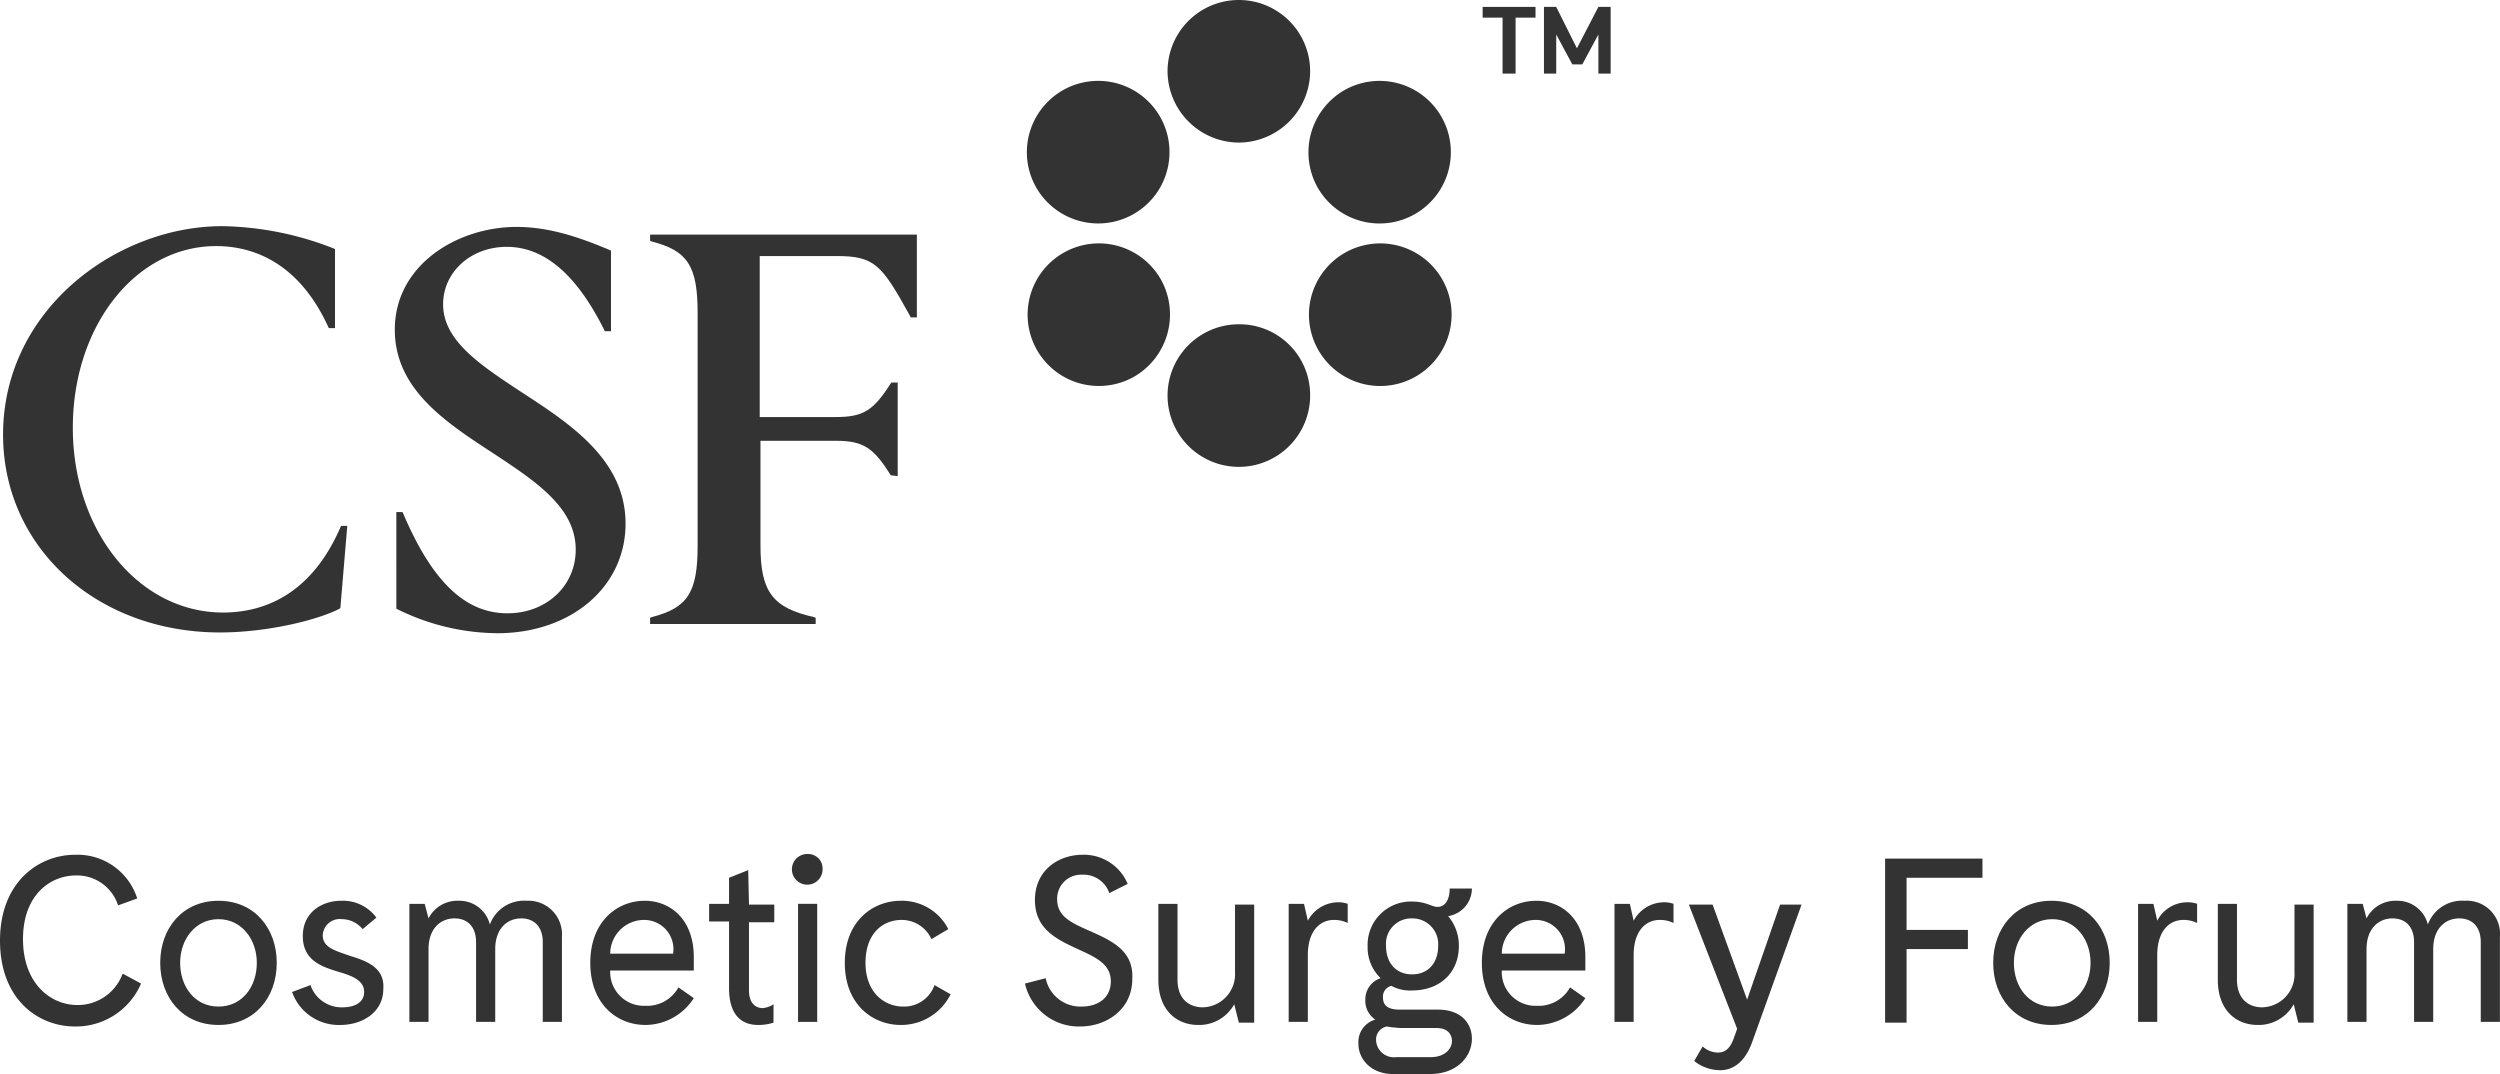 <svg xmlns="http://www.w3.org/2000/svg" viewBox="0 0 326.11 140.1"><defs><style>.a{fill:#333;}</style></defs><path class="a" d="M28.7,82.5c6.1,0,12.7-1.6,15.6-3.1l.1-.1.9-10.7h-.8l-.1.2c-4,9.2-10.5,11.1-15.3,11.1-11,0-19.6-10.6-19.6-24.1,0-13.3,8.2-23.7,18.7-23.7,4.4,0,10.6,1.8,14.6,10.5l.1.2h.8V32.5l-.2-.1A41.37,41.37,0,0,0,29,29.5C15.2,29.5.4,40.4.4,56.7.4,71.4,12.6,82.5,28.7,82.5Z" transform="translate(0)"/><path class="a" d="M81.6,68.3c0-8.3-7.2-13-13.5-17.1-5.3-3.5-10.3-6.7-10.3-11.5,0-4.2,3.6-7.5,8.3-7.5,4.9,0,9.1,3.6,12.7,10.8l.1.2h.8V32.7l-.2-.1c-3.8-1.6-7.8-3-12.1-3-7.8,0-15.9,5-15.9,13.4,0,7.7,6.5,12,12.8,16.1,5.6,3.7,10.8,7.1,10.8,12.6,0,4.7-3.8,8.3-8.9,8.3-5.5,0-9.8-4.1-13.6-13l-.1-.2h-.8V79.4l.2.1a29.85,29.85,0,0,0,13.2,3.1C74.6,82.5,81.6,76.5,81.6,68.3Z" transform="translate(0)"/><path class="a" d="M116.2,62h0l.9.1V49.9h-.8l-.1.1c-2.3,3.6-3.6,4.4-7.2,4.4H99.1v-21h10c5,0,5.9,1.1,9.6,7.8l.1.2h.8V30.6H84.8v.8l.2.1c4.7,1.2,6,3.2,6,9.3V71.2c0,6.1-1.3,8.1-6,9.3l-.2.1v.8h21.6v-.8l-.2-.1c-5.4-1.2-7-3.3-7-9.3V57.5h9.9C112.7,57.5,114,58.5,116.2,62Z" transform="translate(0)"/><polygon class="a" points="196 9.6 197.7 9.6 197.7 2.3 200.3 2.3 200.3 0.9 193.4 0.9 193.4 2.3 196 2.3 196 9.6"/><polygon class="a" points="205.7 6.3 203 0.9 201.4 0.9 201.4 9.6 203 9.6 203 4.5 205.1 8.4 206.4 8.4 208.5 4.5 208.5 9.6 210.1 9.6 210.1 0.9 208.5 0.9 205.7 6.3"/><path class="a" d="M10.1,131.1c-3.5,0-7.1-2.8-7.1-8.6s3.6-8.3,6.9-8.3a5.61,5.61,0,0,1,5.5,3.9l2.5-.9a8.17,8.17,0,0,0-8.1-5.7C5,111.5,0,115.1,0,122.7s4.9,11.2,9.8,11.2a9.25,9.25,0,0,0,8.6-5.6L16,127A6.22,6.22,0,0,1,10.1,131.1Z" transform="translate(0)"/><path class="a" d="M28.5,117.5c-4.7,0-7.6,3.6-7.6,8.1s2.9,8.1,7.6,8.1,7.6-3.6,7.6-8.1S33.2,117.5,28.5,117.5Zm0,13.8c-3.1,0-5-2.6-5-5.7s2-5.7,5-5.7,5,2.6,5,5.7S31.6,131.3,28.5,131.3Z" transform="translate(0)"/><path class="a" d="M45.7,124.7c-2-.7-3.6-1.1-3.6-2.7a2.22,2.22,0,0,1,2.5-2.1,3.51,3.51,0,0,1,2.7,1.3l1.8-1.5a5.42,5.42,0,0,0-4.6-2.2c-2.5,0-5,1.5-5,4.6,0,3.4,2.8,4.1,5.1,4.8,1.6.5,2.9,1.1,2.9,2.5s-1.3,2-2.8,2a4.29,4.29,0,0,1-4.2-2.9l-2.4.9a6.45,6.45,0,0,0,6.3,4.3c2.8,0,5.6-1.6,5.6-4.7C50.2,126.3,48,125.4,45.7,124.7Z" transform="translate(0)"/><path class="a" d="M68.7,117.5a4.74,4.74,0,0,0-4.8,3.1,4.08,4.08,0,0,0-4.1-3.1,4.2,4.2,0,0,0-3.9,2.3l-.5-1.9h-2v15.4h2.5v-9.5c0-2.6,1.5-4,3.4-4,1.6,0,2.8,1,2.8,3.1v10.4h2.5v-9.5c0-2.6,1.5-4,3.4-4,1.6,0,2.8,1,2.8,3.1v10.4h2.5V122.2A4.38,4.38,0,0,0,68.7,117.5Z" transform="translate(0)"/><path class="a" d="M84.1,117.5c-3.6,0-7.1,2.7-7.1,8.1s3.5,8.1,7.2,8.1a7.53,7.53,0,0,0,6.3-3.5l-2-1.4a4.66,4.66,0,0,1-4.3,2.4,4.4,4.4,0,0,1-4.6-4.6H90.5v-1.5C90.6,120,87.5,117.5,84.1,117.5Zm-4.5,6.9A4.42,4.42,0,0,1,84,120a3.81,3.81,0,0,1,3.8,4.4Z" transform="translate(0)"/><path class="a" d="M97.6,113.5l-2.5,1v3.4H92.5v2.3h2.6v8.7c0,3.7,1.8,4.8,3.8,4.8a6.45,6.45,0,0,0,2-.3V131a3,3,0,0,1-1.4.5c-1,0-1.8-.7-1.8-2.3v-8.9H101V118H97.7l-.1-4.5Z" transform="translate(0)"/><rect class="a" x="104.1" y="117.9" width="2.5" height="15.4"/><path class="a" d="M105.3,111.4a2,2,0,1,0,2,2A1.89,1.89,0,0,0,105.3,111.4Z" transform="translate(0)"/><path class="a" d="M117.8,131.3c-2.4,0-4.9-1.8-4.9-5.7s2.3-5.6,4.7-5.6a4.25,4.25,0,0,1,3.9,2.5l2.2-1.3a6.78,6.78,0,0,0-6.2-3.7c-3.6,0-7.3,2.6-7.3,8.1s3.7,8.1,7.3,8.1a7.21,7.21,0,0,0,6.5-4l-2.1-1.2A4.2,4.2,0,0,1,117.8,131.3Z" transform="translate(0)"/><path class="a" d="M142.3,121.5c-2.5-1.1-4.4-1.9-4.4-4.2a3.12,3.12,0,0,1,3.3-3.2,3.54,3.54,0,0,1,3.5,2.4l2.4-1.2a6.18,6.18,0,0,0-5.9-3.8c-3.1,0-6.2,2-6.2,5.9s3,5.2,5.8,6.5c2.2,1,4.1,1.9,4.1,4.1s-1.7,3.3-3.8,3.3a4.63,4.63,0,0,1-4.7-3.7l-2.7.7a7.21,7.21,0,0,0,7.2,5.6c3.4,0,6.8-2.2,6.8-6.2C147.9,124.1,145.2,122.8,142.3,121.5Z" transform="translate(0)"/><path class="a" d="M161.1,126.8a4.32,4.32,0,0,1-4.2,4.6c-1.8,0-3.3-1.1-3.3-3.6v-9.9h-2.5v9.9c0,4.1,2.5,5.9,5.2,5.9A5.22,5.22,0,0,0,161,131l.6,2.4h2V118h-2.5Z" transform="translate(0)"/><path class="a" d="M170.6,120.1l-.5-2.2h-2v15.4h2.5v-8.7c0-3.2,1.6-4.6,3.4-4.6a3.92,3.92,0,0,1,1.8.4v-2.5a3.64,3.64,0,0,0-1.4-.2A4.53,4.53,0,0,0,170.6,120.1Z" transform="translate(0)"/><path class="a" d="M192,115.9h-2.9c0,1.5-.6,2.4-1.6,2.4-.7,0-1.5-.7-3.3-.7a5.65,5.65,0,0,0-5.8,5.9,5.5,5.5,0,0,0,1.7,4.1,2.88,2.88,0,0,0-2,2.8,2.93,2.93,0,0,0,1.3,2.6,3.05,3.05,0,0,0-2.2,3.2c0,1.9,1.6,3.9,4.5,3.9h4.8c3.7,0,5.5-2.4,5.5-4.6,0-2-1.4-3.8-4.4-3.8h-5c-1.5,0-2.2-.5-2.2-1.6a1.43,1.43,0,0,1,1.1-1.5,5.1,5.1,0,0,0,2.7.6c3.6,0,6.1-2.3,6.1-5.8a5.94,5.94,0,0,0-1.4-3.9A3.65,3.65,0,0,0,192,115.9Zm-11.1,18a13.55,13.55,0,0,0,2,.2h4.5c1.4,0,2,.8,2,1.7s-.8,2.1-2.8,2.1h-4.5a2.33,2.33,0,0,1-2.6-2.2A1.73,1.73,0,0,1,180.9,133.9Zm3.3-6.8c-2.1,0-3.4-1.5-3.4-3.7a3.31,3.31,0,0,1,3.4-3.6,3.36,3.36,0,0,1,3.4,3.6C187.6,125.6,186.3,127.1,184.2,127.1Z" transform="translate(0)"/><path class="a" d="M200.4,117.5c-3.6,0-7.1,2.7-7.1,8.1s3.5,8.1,7.2,8.1a7.53,7.53,0,0,0,6.3-3.5l-2-1.4a4.66,4.66,0,0,1-4.3,2.4,4.4,4.4,0,0,1-4.6-4.6h10.9v-1.5C206.9,120,203.8,117.5,200.4,117.5Zm-4.5,6.9a4.42,4.42,0,0,1,4.4-4.4,3.81,3.81,0,0,1,3.8,4.4Z" transform="translate(0)"/><path class="a" d="M213.1,120.1l-.5-2.2h-2v15.4h2.5v-8.7c0-3.2,1.6-4.6,3.4-4.6a3.92,3.92,0,0,1,1.8.4v-2.5a3.64,3.64,0,0,0-1.4-.2A4.53,4.53,0,0,0,213.1,120.1Z" transform="translate(0)"/><path class="a" d="M227.9,130.4,223.4,118h-3.1l6.3,16.2-.5,1.4c-.5,1.3-1.2,1.7-2,1.7a3,3,0,0,1-2-.8l-1.1,1.9a5.43,5.43,0,0,0,3.4,1.2c1.7,0,3.2-1.1,4.1-3.5L235,118h-2.8Z" transform="translate(0)"/><polygon class="a" points="245.9 133.4 248.7 133.4 248.7 123.8 256.7 123.8 256.7 121.3 248.7 121.3 248.7 114.5 258.6 114.5 258.6 112 245.9 112 245.9 133.4"/><path class="a" d="M267.6,117.5c-4.7,0-7.6,3.6-7.6,8.1s2.9,8.1,7.6,8.1,7.6-3.6,7.6-8.1S272.3,117.5,267.6,117.5Zm.1,13.8c-3.1,0-5-2.6-5-5.7s2-5.7,5-5.7,5,2.6,5,5.7S270.7,131.3,267.7,131.3Z" transform="translate(0)"/><path class="a" d="M281.4,120.1l-.5-2.2h-2v15.4h2.5v-8.7c0-3.2,1.6-4.6,3.4-4.6a3.92,3.92,0,0,1,1.8.4v-2.5a3.64,3.64,0,0,0-1.4-.2A4.4,4.4,0,0,0,281.4,120.1Z" transform="translate(0)"/><path class="a" d="M299.3,126.8a4.32,4.32,0,0,1-4.2,4.6c-1.8,0-3.3-1.1-3.3-3.6v-9.9h-2.5v9.9c0,4.1,2.5,5.9,5.2,5.9a5.22,5.22,0,0,0,4.7-2.7l.6,2.4h2V118h-2.5v8.8Z" transform="translate(0)"/><path class="a" d="M321.5,117.5a4.74,4.74,0,0,0-4.8,3.1,4.08,4.08,0,0,0-4.1-3.1,4.2,4.2,0,0,0-3.9,2.3l-.5-1.9h-2v15.4h2.5v-9.5c0-2.6,1.5-4,3.4-4,1.6,0,2.8,1,2.8,3.1v10.4h2.5v-9.5c0-2.6,1.5-4,3.4-4,1.6,0,2.8,1,2.8,3.1v10.4h2.5V122.2A4.33,4.33,0,0,0,321.5,117.5Z" transform="translate(0)"/><path class="a" d="M161.6,18.6a9.35,9.35,0,0,0,9.3-9.3,9.3,9.3,0,0,0-18.6,0A9.35,9.35,0,0,0,161.6,18.6Zm10.3,5.9a9.3,9.3,0,1,0,3.4-12.7A9.37,9.37,0,0,0,171.9,24.5Zm-33.3,3.4a9.3,9.3,0,1,0-3.4-12.7A9.28,9.28,0,0,0,138.6,27.9Zm23,14.4a9.3,9.3,0,1,0,9.3,9.3A9.22,9.22,0,0,0,161.6,42.3ZM184.7,33a9.3,9.3,0,1,0,3.4,12.7A9.28,9.28,0,0,0,184.7,33Zm-33.3,3.4A9.3,9.3,0,1,0,148,49.1,9.37,9.37,0,0,0,151.4,36.4Z" transform="translate(0)"/></svg>